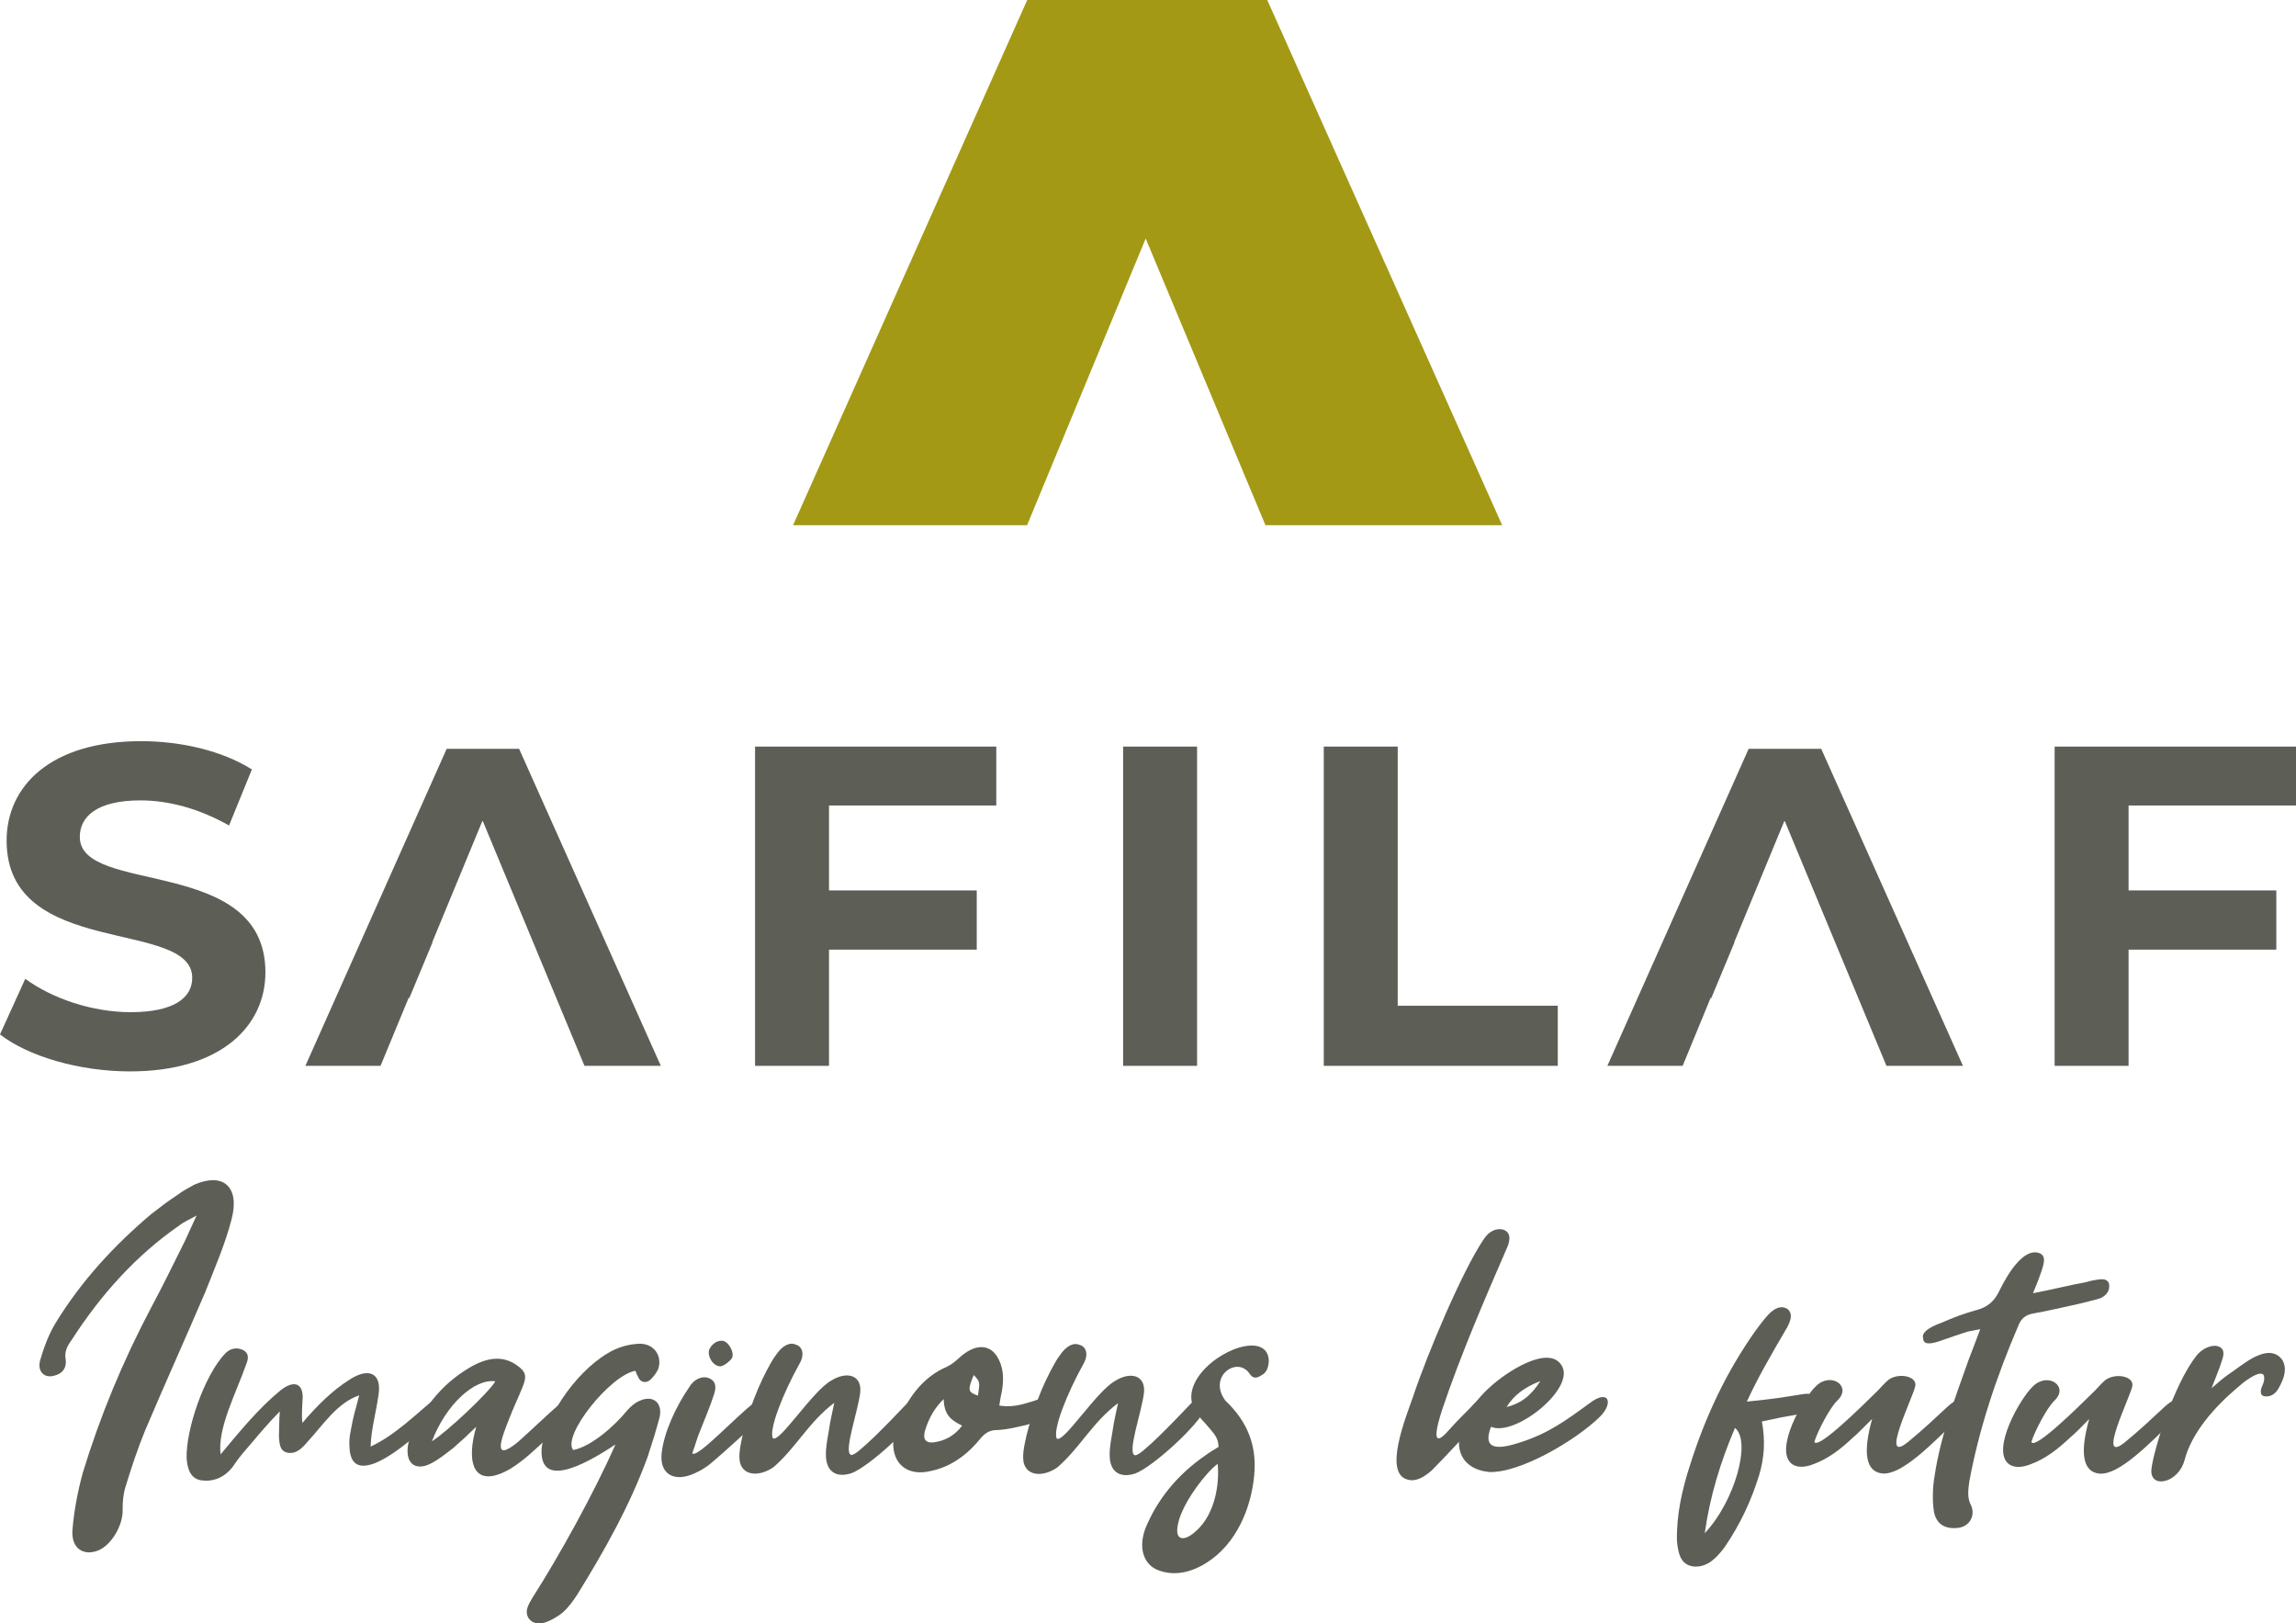 <?xml version="1.0" encoding="UTF-8"?> <!-- Generator: Adobe Illustrator 26.0.2, SVG Export Plug-In . SVG Version: 6.00 Build 0) --> <svg xmlns="http://www.w3.org/2000/svg" xmlns:xlink="http://www.w3.org/1999/xlink" version="1.1" id="Calque_1" x="0px" y="0px" viewBox="0 0 152.77 108" style="enable-background:new 0 0 152.77 108;" xml:space="preserve"> <style type="text/css"> .st0{fill:#A39915;} .st1{fill:#5D5E56;} </style> <g> <g> <polygon class="st0" points="68.34,34.94 76.23,15.87 84.2,34.94 99.95,34.94 84.32,0 68.35,0 52.77,34.94 "></polygon> <g> <polygon class="st1" points="116.35,49.82 106.95,70.91 111.96,70.91 113.82,66.39 113.87,66.39 115.41,62.69 115.39,62.69 118.73,54.61 118.75,54.65 118.76,54.64 125.52,70.91 130.61,70.91 121.18,49.82 "></polygon> <polygon class="st1" points="29.72,49.82 20.32,70.91 25.32,70.91 27.19,66.39 27.24,66.39 28.78,62.69 28.76,62.69 32.1,54.61 32.12,54.65 32.13,54.64 38.89,70.91 43.97,70.91 34.54,49.82 "></polygon> <rect x="74.73" y="49.67" class="st1" width="4.92" height="21.24"></rect> <polygon class="st1" points="93,49.67 88.08,49.67 88.08,70.91 103.65,70.91 103.65,66.91 93,66.91 "></polygon> <path class="st1" d="M5.31,55.68c0-1.34,1.12-2.43,4.04-2.43c1.88,0,3.91,0.55,5.89,1.67l1.52-3.73 c-1.97-1.24-4.7-1.88-7.37-1.88c-6.04,0-8.95,3-8.95,6.62c0,7.89,12.35,5.16,12.35,9.13c0,1.3-1.18,2.28-4.1,2.28 c-2.55,0-5.22-0.91-7.01-2.22L0,68.82c1.88,1.46,5.28,2.46,8.65,2.46c6.07,0,9.01-3.03,9.01-6.59 C17.66,56.89,5.31,59.59,5.31,55.68z"></path> <polygon class="st1" points="152.77,53.59 152.77,49.67 136.71,49.67 136.71,70.91 141.63,70.91 141.63,63.18 151.46,63.18 151.46,59.24 141.63,59.24 141.63,53.59 "></polygon> <polygon class="st1" points="50.24,70.91 55.16,70.91 55.16,63.18 64.99,63.18 64.99,59.24 55.16,59.24 55.16,53.59 66.29,53.59 66.29,49.67 50.24,49.67 "></polygon> </g> </g> <g> <path class="st1" d="M11.87,81.57c-2.81,1.96-5.15,4.54-7.11,7.59c-0.29,0.39-0.49,0.79-0.39,1.28c0.08,0.56-0.21,0.95-0.75,1.08 c-0.65,0.2-1.17-0.26-0.94-1.05c0.23-0.79,0.55-1.67,1-2.42c1.74-2.85,3.93-5.2,6.36-7.26c0.55-0.43,1.14-0.88,1.75-1.28 c0.39-0.29,0.76-0.49,1.13-0.69c1.93-0.85,3.07,0.14,2.48,2.33c-0.41,1.6-1.11,3.21-1.73,4.78c-1.34,3.14-2.72,6.18-4.01,9.23 c-0.5,1.21-0.92,2.49-1.3,3.73c-0.16,0.49-0.2,1.02-0.2,1.51c0.05,1.05-0.74,2.39-1.62,2.75c-0.99,0.39-1.8-0.13-1.72-1.34 c0.1-1.24,0.34-2.55,0.69-3.83c1.15-3.76,2.65-7.4,4.55-10.99c0.79-1.47,1.52-2.98,2.24-4.42c0.21-0.46,0.43-0.95,0.78-1.7 C12.51,81.18,12.15,81.34,11.87,81.57z"></path> <path class="st1" d="M23.3,91.76c1.29-0.82,2.12-0.36,1.88,1.08c-0.17,1.18-0.49,2.29-0.52,3.4c1.58-0.72,3.1-2.22,4.14-3.07 c0.72-0.59,1.14,0.13,0.54,0.85c-1.16,1.08-2.94,2.71-4.33,3.3c-1.23,0.49-1.75,0.03-1.76-1.18c-0.04-0.46,0.1-1.01,0.2-1.54 c0.1-0.52,0.28-1.08,0.45-1.77c-1.5,0.52-2.41,1.99-3.42,3.07c-0.36,0.43-0.76,0.85-1.33,0.75c-0.54-0.1-0.55-0.59-0.59-1.05 c0.02-0.59,0.01-1.15,0.06-1.7c-0.77,0.78-1.32,1.44-1.87,2.09c-0.4,0.46-0.8,0.92-1.11,1.37c-0.53,0.85-1.32,1.21-2.1,1.14 c-0.81-0.03-1.06-0.69-1.12-1.44c-0.08-1.9,1.18-5.6,2.59-7.04c0.38-0.36,0.79-0.36,1.1-0.23c0.32,0.13,0.47,0.39,0.33,0.82 c-0.72,2.06-1.99,4.42-1.76,6.15c1.28-1.54,2.57-3.11,4.01-4.28c0.9-0.69,1.47-0.42,1.45,0.52c-0.03,0.49-0.08,1.18-0.02,1.67 C21.08,93.53,22.14,92.48,23.3,91.76z"></path> <path class="st1" d="M30.14,96.35c-0.47,0.36-0.99,0.78-1.46,1.01c-0.88,0.46-1.52,0.13-1.56-0.72c-0.02-0.29,0.03-0.62,0.13-0.88 c0.81-1.93,2.03-3.6,3.94-4.74c1.24-0.75,2.31-0.85,3.24-0.16c0.53,0.39,0.66,0.66,0.33,1.44c-0.27,0.69-0.61,1.37-0.88,2.09 c-0.52,1.31-1.17,2.98,0.59,1.54c1.52-1.37,1.46-1.37,2.94-2.68c0.2-0.16,0.48-0.39,0.69-0.46c0.24-0.07,0.52,0.07,0.61,0.23 c0.1,0.1-0.04,0.39-0.12,0.59c-0.06,0.13-0.19,0.23-0.31,0.33c-1.39,1.34-1.3,1.24-2.74,2.55c-0.5,0.46-1.02,0.88-1.55,1.21 c-2.57,1.5-2.98-0.49-2.3-2.78C31.13,95.47,30.63,95.93,30.14,96.35z M32.96,91.9c-1.41-0.2-3.32,1.6-4.22,3.99 C29.76,95.24,32.48,92.69,32.96,91.9z"></path> <path class="st1" d="M36.04,96.36c0.27-2.29,2.58-5.5,4.85-6.57c0.57-0.26,1.18-0.39,1.75-0.39c0.88,0.03,1.42,0.79,1.17,1.64 c-0.11,0.29-0.39,0.65-0.62,0.82c-0.33,0.2-0.64,0.03-0.75-0.3c-0.07-0.1-0.12-0.26-0.16-0.36c-1.65,0.26-4.91,4.32-4.14,5.27 c1.2-0.23,2.75-1.6,3.58-2.62c0.23-0.26,0.51-0.52,0.83-0.65c0.9-0.42,1.55,0.13,1.34,1.08c-0.23,0.88-0.51,1.77-0.8,2.65 c-1.17,3.21-2.86,6.22-4.7,9.19c-0.26,0.39-0.56,0.82-0.97,1.18c-0.32,0.26-0.77,0.52-1.18,0.65c-0.48,0.13-0.9,0.03-1.11-0.36 c-0.21-0.43,0.02-0.82,0.29-1.28c1.8-2.81,4.15-7.07,5.53-10.21C38.7,97.6,35.87,99.01,36.04,96.36z"></path> <path class="st1" d="M50.26,93.26c0.58-0.42,1.26,0.03,0.7,0.72c-0.15,0.2-0.32,0.39-0.53,0.59c-1.06,0.92-2.07,1.9-3.16,2.81 c-0.32,0.26-0.66,0.46-1.01,0.62c-1.37,0.65-2.37,0.1-2.24-1.28c0.14-1.41,0.97-3.17,1.83-4.42c0.33-0.56,0.87-0.78,1.3-0.62 c0.43,0.16,0.56,0.52,0.35,1.11c-0.21,0.69-0.68,1.8-0.95,2.49c-0.15,0.33-0.27,0.82-0.49,1.41 C46.38,97.06,48.98,94.21,50.26,93.26z M48.69,90.38c-0.15,0.2-0.51,0.49-0.74,0.52c-0.48,0.03-0.91-0.66-0.76-1.11 c0.16-0.36,0.51-0.62,0.88-0.59C48.47,89.23,48.91,90.02,48.69,90.38z"></path> <path class="st1" d="M57.24,92.61c-0.12,1.21-1.16,4.06-0.6,4.19c0.13,0,0.32-0.13,0.52-0.29c1.28-1.05,3.24-3.24,3.56-3.5 c0.48-0.39,0.74,0.33,0.58,0.72c-0.43,1.05-3.45,3.83-4.64,4.28c-0.87,0.29-1.62,0.03-1.7-1.05c-0.05-0.69,0.17-1.54,0.27-2.29 c0.07-0.39,0.17-0.79,0.28-1.34c-1.73,1.31-2.5,2.94-4.04,4.28c-0.85,0.59-1.9,0.62-2.2-0.2c-0.18-0.52,0.01-1.28,0.14-1.93 c0.41-1.6,1-3.27,1.9-4.84c0.11-0.2,0.22-0.36,0.32-0.49c0.41-0.62,0.92-0.88,1.32-0.69c0.39,0.1,0.64,0.59,0.24,1.28 c-1.11,2-2.03,4.35-1.77,4.94c0.41,0.39,2.64-3.14,3.89-3.83C56.33,91.21,57.34,91.47,57.24,92.61z"></path> <path class="st1" d="M68.64,93.25c0.24-0.06,0.49-0.2,0.64-0.16c0.24,0.07,0.41,0.26,0.44,0.52c0.06,0.13-0.13,0.52-0.33,0.65 c-0.31,0.23-0.65,0.42-1.02,0.52c-0.68,0.16-1.35,0.33-2.02,0.36c-0.48,0-0.8,0.16-1.22,0.69c-0.92,1.11-2.04,1.8-3.18,2.03 c-2.13,0.52-3.14-1.22-2.11-3.5c0.72-1.57,1.66-2.78,3.16-3.43c0.29-0.13,0.57-0.36,0.82-0.59c0.95-0.88,1.93-0.98,2.5-0.13 c0.43,0.66,0.51,1.47,0.33,2.42c-0.06,0.23-0.1,0.52-0.16,0.88C67.25,93.64,67.92,93.48,68.64,93.25z M61.6,95.01 c-0.24,0.69-0.07,1.01,0.52,0.95c0.72-0.1,1.34-0.39,1.9-1.11c-0.64-0.33-1.2-0.62-1.23-1.77C62.16,93.7,61.84,94.32,61.6,95.01z M65.07,92.85c0.14-0.92,0.14-0.92-0.28-1.37C64.37,92.49,64.4,92.62,65.07,92.85z"></path> <path class="st1" d="M76.12,92.63c-0.12,1.21-1.16,4.06-0.6,4.19c0.13,0,0.32-0.13,0.52-0.29c1.28-1.05,3.24-3.24,3.56-3.5 c0.48-0.39,0.74,0.33,0.58,0.72c-0.43,1.05-3.45,3.83-4.64,4.28c-0.87,0.29-1.62,0.03-1.7-1.05c-0.05-0.69,0.17-1.54,0.27-2.29 c0.07-0.39,0.17-0.79,0.28-1.34c-1.73,1.31-2.5,2.94-4.04,4.28c-0.85,0.59-1.9,0.62-2.2-0.2c-0.18-0.52,0.01-1.28,0.15-1.93 c0.41-1.6,1-3.27,1.9-4.84c0.11-0.2,0.22-0.36,0.32-0.49c0.41-0.62,0.92-0.88,1.32-0.69c0.39,0.1,0.64,0.59,0.24,1.28 c-1.11,2-2.03,4.35-1.77,4.94c0.41,0.39,2.64-3.14,3.89-3.83C75.22,91.23,76.22,91.49,76.12,92.63z"></path> <path class="st1" d="M83.45,98.17c-0.2,2.13-1.16,4.55-3.2,5.82c-1.05,0.65-2.05,0.82-2.96,0.55c-1.16-0.3-1.59-1.47-1.08-2.85 c0.77-1.9,2.12-3.57,3.96-4.84c0.27-0.2,0.58-0.39,0.91-0.59c-0.01-0.59-0.31-0.88-0.58-1.21c-0.31-0.39-0.73-0.75-0.99-1.21 c-1.12-1.93,1.85-4.25,3.7-4.32c0.8-0.03,1.23,0.39,1.21,1.08c-0.03,0.36-0.12,0.72-0.52,0.92c-0.42,0.26-0.6,0.1-0.78-0.16 c-0.82-1.15-2.78,0.23-1.58,1.83C83.03,94.6,83.64,96.21,83.45,98.17z M78.48,101.02c-0.5,1.6,0.33,1.57,1.12,0.82 c1.28-1.14,1.55-3.21,1.42-4.45C80.24,97.97,78.91,99.71,78.48,101.02z"></path> <path class="st1" d="M98.91,93.84c-0.45,0.65-3.02,3.37-3.65,3.99c-0.49,0.43-1.02,0.75-1.55,0.62c-1.75-0.36-0.1-4.32,0.3-5.5 c0.97-2.91,3.28-8.38,4.71-10.5c0.36-0.56,0.86-0.75,1.28-0.65c0.41,0.13,0.55,0.46,0.33,1.08c-1.62,3.73-3.17,7.33-4.37,10.9 c-0.43,1.31-0.73,2.72,0.44,1.37c0.54-0.62,1.2-1.24,1.38-1.44c0.18-0.2,0.39-0.43,0.63-0.62C98.95,92.59,99.47,93.02,98.91,93.84 z"></path> <path class="st1" d="M101.13,95.97c1.86-0.59,3.03-1.44,4.59-2.58c1.35-1.05,1.66-0.03,0.72,0.88c-1.61,1.57-5.33,3.76-7.37,3.66 c-1.91-0.2-2.53-1.74-1.5-3.67c0.41-0.75,0.93-1.41,1.55-1.96c1.16-1.08,3.89-2.81,4.76-1.5c1.07,1.51-3.11,4.84-4.67,4.12 C98.55,96.62,99.92,96.36,101.13,95.97z M100.24,93.61c0.81-0.2,1.55-0.62,2.25-1.73C101.43,92.3,100.73,92.82,100.24,93.61z"></path> <path class="st1" d="M120.04,92.74c1.06-0.16,1.04,1.02,0.02,1.28c-1.79,0.32-1.33,0.23-2.83,0.55c0.23,1.21,0.18,2.39-0.19,3.6 c-0.51,1.64-1.24,3.24-2.3,4.78c-0.52,0.69-1.13,1.34-2.04,1.27c-0.89-0.1-1.04-0.89-1.12-1.7c-0.04-1.7,0.33-3.4,0.89-5.11 c0.99-3.11,2.34-6.05,4.33-8.87c0.29-0.39,0.58-0.79,0.93-1.15c0.47-0.46,0.89-0.52,1.22-0.29c0.36,0.33,0.19,0.75-0.02,1.18 c-1.13,1.93-1.98,3.4-2.7,4.97C118.23,93.04,118.13,93.04,120.04,92.74z M115.44,95c-0.96,2.26-1.66,4.52-2.01,7 C115.42,99.91,116.55,95.88,115.44,95z"></path> <path class="st1" d="M123.3,95.63c-0.79,0.75-1.63,1.41-2.61,1.77c-0.64,0.26-1.14,0.23-1.46,0c-1.22-0.92,0.74-4.39,1.62-5.2 c1-0.95,2.4,0.04,1.4,0.98c-0.51,0.49-1.32,2.06-1.53,2.75c0.25,0.52,3.14-2.35,4.24-3.43c0.22-0.23,0.44-0.49,0.68-0.69 c0.63-0.49,1.91-0.29,1.8,0.39c-0.11,0.69-2.44,5.33-0.48,3.73c0.92-0.75,1.76-1.54,2.63-2.35c1.24-1.14,1.95-0.33,0.77,0.72 c-1.81,1.77-3.8,3.83-5.1,3.73c-1.12-0.1-1.33-1.38-0.69-3.63C124.01,94.94,123.66,95.34,123.3,95.63z"></path> <path class="st1" d="M138.8,85.3c0.31-0.1,0.68-0.16,0.97-0.19c0.36-0.03,0.6,0.13,0.57,0.49c0,0.36-0.25,0.62-0.61,0.78 c-0.48,0.13-0.95,0.26-1.39,0.36c-0.91,0.2-2.15,0.49-3.08,0.65c-0.5,0.1-0.78,0.33-0.97,0.82c-1.48,3.44-2.63,6.94-3.26,10.37 c-0.07,0.52-0.14,1.05,0.09,1.51c0.36,0.69-0.04,1.54-0.97,1.57c-0.84,0.06-1.36-0.36-1.48-1.15c-0.1-0.72-0.08-1.54,0.05-2.29 c0.38-2.62,1.35-5.17,2.27-7.76c0.25-0.62,0.49-1.31,0.77-2.03c-0.33,0.07-0.56,0.1-0.83,0.16c-0.52,0.16-1.07,0.36-1.63,0.55 c-0.88,0.33-1.32,0.33-1.34-0.1c-0.1-0.36,0.27-0.69,1.25-1.05c0.75-0.33,1.52-0.62,2.27-0.82c0.75-0.2,1.22-0.56,1.59-1.37 c0.46-0.92,1.55-2.85,2.65-2.42c0.46,0.2,0.28,0.75,0,1.51c-0.12,0.36-0.27,0.69-0.45,1.15C136.42,85.82,137.71,85.5,138.8,85.3z"></path> <path class="st1" d="M137.74,95.64c-0.79,0.75-1.63,1.41-2.61,1.77c-0.64,0.26-1.14,0.23-1.46,0c-1.22-0.92,0.74-4.39,1.62-5.2 c1-0.95,2.4,0.04,1.4,0.98c-0.51,0.49-1.32,2.06-1.53,2.75c0.25,0.52,3.14-2.35,4.24-3.43c0.22-0.23,0.44-0.49,0.68-0.69 c0.63-0.49,1.91-0.29,1.8,0.39s-2.44,5.33-0.48,3.73c0.92-0.75,1.76-1.54,2.63-2.35c1.24-1.14,1.95-0.33,0.77,0.72 c-1.81,1.77-3.8,3.83-5.1,3.73c-1.12-0.1-1.33-1.38-0.69-3.63C138.46,94.96,138.1,95.35,137.74,95.64z"></path> <path class="st1" d="M148.25,91.46c0.62-0.42,1.22-0.92,1.83-1.21c0.83-0.39,1.41-0.29,1.78,0.23c0.31,0.52,0.18,1.15-0.26,1.9 c-0.18,0.33-0.49,0.56-0.89,0.52c-0.28-0.03-0.34-0.26-0.23-0.59c0.07-0.16,0.16-0.36,0.17-0.52c0.05-0.43-0.18-0.52-0.69-0.26 c-0.3,0.16-0.68,0.42-0.97,0.69c-1.65,1.37-3.17,3.11-3.64,4.94c-0.17,0.65-0.7,1.24-1.33,1.37c-0.57,0.13-0.96-0.2-0.86-0.85 c0.14-1.18,1.45-5.53,2.99-7.49c0.37-0.46,0.9-0.69,1.31-0.65c0.43,0.07,0.61,0.36,0.39,0.95c-0.17,0.56-0.41,1.11-0.7,1.87 C147.66,91.92,147.95,91.66,148.25,91.46z"></path> </g> </g> </svg> 